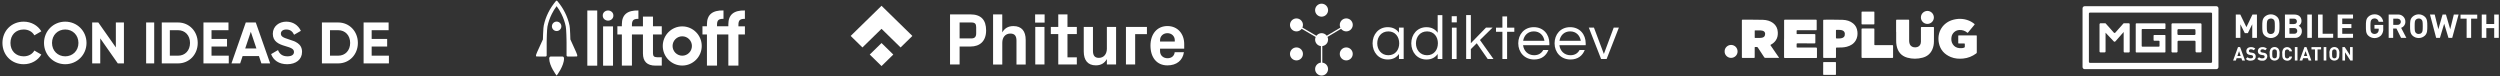 <svg width="2001" height="61" viewBox="0 0 2001 61" fill="none" xmlns="http://www.w3.org/2000/svg">
<rect x="0" y="0" width="2001" height="61" fill="#333333" stroke="none"/>
<path d="M776.797 37.24C784.342 37.24 789.287 32.876 789.287 24.38C789.287 15.884 785.216 11.52 776.738 11.52H760.406V51.613H768.068V37.221H776.797V37.24ZM768.068 30.742V17.998H777.553C780.386 17.998 781.335 19.123 781.335 21.78V26.727C781.335 29.384 780.211 30.742 777.553 30.742H768.068ZM802.226 11.539H794.856V51.633H802.226V34.233C802.226 29.869 804.65 26.863 808.704 26.863C812.235 26.863 813.592 28.919 813.592 32.468V51.633H820.964V31.945C820.964 25.039 817.84 20.869 811.111 20.869C806.862 20.869 804.03 22.75 802.207 25.932V11.539H802.226ZM835.997 51.613V21.548H828.624V51.613H835.997ZM836.112 11.539H828.509V18.076H836.112V11.539ZM854.405 27.27H861.892V21.548H854.405V11.52H847.032V21.548H841.078V27.27H847.032V51.613H861.892V45.891H854.405V27.27ZM885.943 51.613H893.313V21.548H885.943V38.947C885.943 43.311 883.46 46.318 879.522 46.318C876.051 46.318 874.81 44.203 874.81 40.712V21.548H867.44V41.236C867.44 48.199 870.679 52.311 877.099 52.311C881.345 52.311 884.12 50.488 885.943 47.249V51.613ZM901.208 51.613H908.58V27.328H918.006V21.548H901.208V51.613ZM928.5 32.158C928.5 28.919 931.04 26.552 934.397 26.552C937.753 26.552 940.294 28.919 940.294 32.158V33.225H928.5V32.158ZM920.838 36.522C920.838 45.949 925.842 52.331 934.397 52.331C941.652 52.331 946.657 48.432 947.606 41.779H940.236C939.887 44.843 937.636 46.609 934.454 46.609C931.275 46.609 928.5 44.553 928.5 40.945V38.947H947.838V35.242C947.838 26.979 942.523 20.849 934.397 20.849C926.27 20.849 920.838 27.095 920.838 36.522Z" fill="white"/>
<path d="M705.57 34.447L696.145 43.661L705.57 52.874L714.997 43.661L705.57 34.447Z" fill="white"/>
<path d="M680.877 28.764L690.305 37.978L705.569 23.061L720.836 37.978L730.264 28.764L705.569 4.634L680.877 28.764Z" fill="white"/>
<path d="M1428 31.034C1428 26.145 1428 21.257 1428 16.369C1428 15.923 1428.09 15.768 1428.56 15.768C1436.88 15.768 1445.2 15.768 1453.52 15.768C1453.99 15.768 1454.1 15.884 1454.08 16.35C1454.07 18.794 1454.07 21.219 1454.08 23.663C1454.08 24.07 1453.99 24.186 1453.58 24.186C1448.59 24.186 1443.61 24.186 1438.62 24.167C1438.14 24.167 1437.99 24.264 1438.02 24.768C1438.08 25.428 1438.06 26.107 1438.02 26.766C1438 27.173 1438.1 27.29 1438.53 27.29C1440.58 27.271 1442.62 27.29 1444.68 27.29C1447.26 27.29 1449.84 27.29 1452.44 27.29C1452.92 27.29 1453 27.426 1453 27.872C1452.98 29.966 1452.98 32.042 1453 34.137C1453 34.583 1452.92 34.719 1452.44 34.719C1447.84 34.7 1443.24 34.719 1438.64 34.7C1438.12 34.7 1438 34.855 1438.02 35.34C1438.06 36.057 1438.06 36.775 1438.02 37.493C1438 37.939 1438.16 38.036 1438.57 38.036C1443.57 38.036 1448.58 38.036 1453.58 38.036C1454.07 38.036 1454.3 38.288 1454.3 38.773C1454.3 41.159 1454.3 43.545 1454.3 45.911C1454.3 46.338 1454.2 46.415 1453.77 46.415C1445.37 46.415 1436.98 46.415 1428.58 46.415C1428.03 46.415 1427.96 46.241 1427.96 45.756C1427.96 40.868 1427.96 35.98 1427.96 31.092L1428 31.034Z" fill="white"/>
<path d="M1574.77 28.317C1577.08 28.317 1579.39 28.317 1581.69 28.317C1582.1 28.317 1582.22 28.414 1582.22 28.841C1582.22 33.206 1582.22 37.589 1582.22 41.954C1582.22 42.341 1582.08 42.555 1581.79 42.768C1578.67 45.076 1575.22 46.473 1571.34 46.861C1567.92 47.191 1564.59 46.958 1561.41 45.639C1556.32 43.525 1552.97 39.878 1551.88 34.428C1550.14 25.738 1555.02 17.785 1563.89 15.671C1568.6 14.546 1573.22 15.011 1577.58 17.281C1578.59 17.804 1579.46 18.483 1580.34 19.22C1580.57 19.414 1580.59 19.55 1580.38 19.783C1578.63 21.878 1576.88 23.973 1575.16 26.087C1574.92 26.378 1574.79 26.3 1574.56 26.106C1572.75 24.574 1570.66 23.934 1568.33 24.011C1565.11 24.147 1562.47 26.494 1561.97 29.675C1561.66 31.712 1561.87 33.652 1563 35.417C1564.24 37.356 1566.08 38.326 1568.33 38.52C1569.59 38.617 1570.87 38.617 1572.09 38.132C1572.46 37.977 1572.66 37.822 1572.64 37.376C1572.6 36.678 1572.6 35.979 1572.64 35.281C1572.64 34.913 1572.54 34.815 1572.17 34.815C1570.74 34.815 1569.3 34.815 1567.85 34.815C1567.44 34.815 1567.36 34.699 1567.38 34.331C1567.4 32.488 1567.4 30.645 1567.38 28.802C1567.38 28.414 1567.48 28.317 1567.86 28.317C1570.17 28.337 1572.48 28.317 1574.79 28.317H1574.77Z" fill="white"/>
<path d="M1517.64 25.544C1517.64 22.479 1517.64 19.414 1517.64 16.349C1517.64 15.845 1517.78 15.748 1518.26 15.748C1521.37 15.767 1524.47 15.767 1527.56 15.748C1527.96 15.748 1528.08 15.845 1528.08 16.272C1528.08 21.645 1528.08 27.018 1528.08 32.391C1528.08 33.108 1528.14 33.826 1528.31 34.524C1528.74 36.289 1529.84 37.376 1531.61 37.783C1532.62 38.016 1533.63 37.958 1534.62 37.647C1536.42 37.065 1537.49 35.552 1537.51 33.399C1537.55 29.675 1537.53 25.951 1537.51 22.207C1537.51 21.703 1537.64 21.606 1538.13 21.606C1541.21 21.625 1544.3 21.606 1547.38 21.606C1547.77 21.606 1547.94 21.645 1547.94 22.13C1547.92 25.815 1547.94 29.52 1547.92 33.205C1547.9 35.494 1547.52 37.705 1546.54 39.8C1545.01 43.136 1542.39 45.193 1538.9 46.143C1534.79 47.249 1530.66 47.287 1526.57 46.143C1521.7 44.746 1518.98 41.391 1518.03 36.483C1517.76 35.087 1517.68 33.671 1517.7 32.235C1517.7 30.005 1517.7 27.774 1517.7 25.544H1517.64Z" fill="white"/>
<path d="M1502.59 46.356C1498.6 46.356 1494.58 46.356 1490.59 46.356C1490.08 46.356 1489.98 46.201 1489.98 45.736C1489.98 38.307 1489.98 30.858 1489.98 23.429C1489.98 22.964 1490.06 22.809 1490.59 22.809C1493.61 22.828 1496.64 22.828 1499.66 22.809C1500.19 22.809 1500.27 22.964 1500.25 23.429C1500.25 27.464 1500.25 31.518 1500.23 35.553C1500.23 35.999 1500.3 36.134 1500.79 36.134C1505.41 36.115 1510.02 36.134 1514.64 36.115C1515.09 36.115 1515.22 36.212 1515.22 36.678C1515.2 39.723 1515.2 42.768 1515.22 45.813C1515.22 46.24 1515.1 46.356 1514.68 46.356C1510.66 46.356 1506.63 46.356 1502.61 46.356H1502.59Z" fill="white"/>
<path d="M1495.14 9.289C1496.7 9.289 1498.25 9.289 1499.8 9.289C1500.13 9.289 1500.25 9.366 1500.25 9.715C1500.25 12.838 1500.25 15.942 1500.25 19.065C1500.25 19.433 1500.11 19.511 1499.76 19.511C1496.66 19.511 1493.55 19.511 1490.47 19.511C1490.06 19.511 1489.98 19.375 1489.98 19.006C1489.98 15.922 1489.98 12.838 1489.98 9.773C1489.98 9.366 1490.14 9.289 1490.51 9.289C1492.06 9.289 1493.61 9.289 1495.16 9.289H1495.14Z" fill="white"/>
<path d="M1459.28 54.775C1459.28 53.223 1459.28 51.671 1459.28 50.12C1459.28 49.77 1459.38 49.693 1459.71 49.693C1462.83 49.693 1465.95 49.693 1469.06 49.693C1469.45 49.693 1469.5 49.828 1469.5 50.158C1469.5 53.262 1469.5 56.365 1469.5 59.469C1469.5 59.837 1469.39 59.915 1469.04 59.915C1465.93 59.915 1462.83 59.915 1459.73 59.915C1459.32 59.915 1459.24 59.779 1459.26 59.411C1459.28 57.859 1459.26 56.307 1459.26 54.755L1459.28 54.775Z" fill="white"/>
<path d="M1547.88 13.924C1547.88 16.814 1545.57 19.122 1542.68 19.142C1539.83 19.142 1537.47 16.795 1537.49 13.924C1537.49 10.801 1540.18 8.629 1542.94 8.745C1545.59 8.862 1547.88 11.15 1547.86 13.924H1547.88Z" fill="white"/>
<path d="M1380.41 41.12C1380.28 38.365 1382.76 35.902 1385.61 35.96C1388.5 36.018 1390.77 38.288 1390.75 41.217C1390.75 44.068 1388.42 46.318 1385.53 46.337C1382.8 46.357 1380.24 43.99 1380.41 41.1V41.12Z" fill="white"/>
<path d="M1423.7 45.833C1421.55 42.691 1419.4 39.529 1417.22 36.406C1416.99 36.076 1416.99 35.94 1417.38 35.746C1419.01 34.912 1420.39 33.748 1421.41 32.216C1422.75 30.238 1423.06 28.026 1422.95 25.718C1422.79 22.77 1421.63 20.345 1419.28 18.522C1416.87 16.679 1414.06 15.981 1411.11 15.864C1405.64 15.671 1400.16 15.826 1394.67 15.768C1394.3 15.768 1394.2 15.864 1394.2 16.233C1394.2 17.746 1394.2 19.259 1394.2 20.772C1394.2 29.113 1394.2 37.453 1394.2 45.794C1394.2 46.201 1394.26 46.357 1394.72 46.357C1397.79 46.337 1400.85 46.337 1403.92 46.357C1404.36 46.357 1404.46 46.221 1404.46 45.794C1404.46 43.214 1404.46 40.635 1404.46 38.035C1404.46 37.706 1404.52 37.57 1404.89 37.608C1405.29 37.647 1405.7 37.647 1406.11 37.608C1406.5 37.57 1406.73 37.706 1406.96 38.054C1408.67 40.654 1410.4 43.253 1412.08 45.852C1412.34 46.221 1412.59 46.337 1413.02 46.337C1416.51 46.337 1420 46.337 1423.47 46.337C1423.63 46.337 1423.8 46.376 1423.96 46.279C1423.96 46.066 1423.8 45.949 1423.7 45.813V45.833ZM1412.65 28.24C1412.32 29.501 1411.25 30.024 1410.09 30.218C1408.3 30.49 1406.52 30.296 1404.73 30.335C1404.44 30.335 1404.48 30.141 1404.48 29.966V27.367C1404.48 26.475 1404.48 25.602 1404.48 24.709C1404.48 24.554 1404.42 24.36 1404.69 24.36C1406.61 24.419 1408.55 24.147 1410.43 24.515C1412.55 24.942 1413.13 26.475 1412.67 28.24H1412.65Z" fill="white"/>
<path d="M1486.65 25.235C1486.38 22.655 1485.31 20.463 1483.29 18.795C1480.85 16.758 1477.92 16.002 1474.84 15.866C1469.85 15.653 1464.87 15.827 1459.9 15.769C1459.36 15.769 1459.28 15.944 1459.28 16.409C1459.28 21.297 1459.28 26.185 1459.28 31.073C1459.28 35.961 1459.28 40.888 1459.28 45.795C1459.28 46.203 1459.34 46.358 1459.8 46.358C1462.87 46.339 1465.93 46.339 1469 46.358C1469.46 46.358 1469.54 46.203 1469.52 45.795C1469.52 43.604 1469.52 41.412 1469.52 39.201C1469.52 38.056 1469.52 38.056 1470.69 38.056C1473.19 38.056 1475.71 38.056 1478.15 37.416C1481.2 36.601 1483.76 35.108 1485.39 32.276C1486.65 30.084 1486.94 27.698 1486.67 25.215L1486.65 25.235ZM1476.52 28.338C1476.31 29.347 1475.57 29.968 1474.64 30.355C1473.92 30.646 1473.15 30.763 1472.37 30.763C1471.6 30.763 1470.82 30.744 1470.04 30.763C1469.58 30.782 1469.5 30.608 1469.5 30.2C1469.52 29.25 1469.5 28.28 1469.5 27.33C1469.5 26.379 1469.5 25.37 1469.5 24.401C1469.5 24.071 1469.56 23.896 1469.95 23.916C1471.29 23.974 1472.64 23.819 1473.96 24.11C1476.25 24.633 1476.93 26.321 1476.5 28.319L1476.52 28.338Z" fill="white"/>
<path d="M449.316 21.063C449.316 18.968 447.608 17.281 445.534 17.281C443.458 17.281 441.75 18.988 441.75 21.063C441.75 23.139 443.458 24.846 445.534 24.846C447.608 24.846 449.316 23.139 449.316 21.063Z" fill="white"/>
<path d="M450.291 45.251H440.749C440.4 45.251 440.108 45.445 439.914 45.717C439.72 45.988 439.603 46.357 439.584 46.764C439.584 49.829 441.019 53.165 442.455 55.764C443.89 58.364 445.306 60.226 445.306 60.226V60.264L445.519 60.497L445.734 60.226C445.734 60.226 447.17 58.364 448.586 55.764C450 53.165 451.456 49.829 451.456 46.783C451.456 46.357 451.339 46.008 451.126 45.717C450.932 45.445 450.622 45.251 450.291 45.251Z" fill="white"/>
<path d="M453.78 44.979C453.955 45.154 454.187 45.251 454.438 45.251H455.022L461.538 45.212C461.596 45.212 461.675 45.212 461.77 45.154C461.849 45.115 461.907 45.057 461.945 44.999C462.043 44.844 462.043 44.708 462.062 44.572C462.062 44.417 462.043 44.242 461.983 44.01C461.926 43.816 461.868 43.583 461.77 43.311C461.557 42.691 461.306 42.089 461.072 41.566L456.534 31.576C456.436 28.492 456.321 25.059 456.127 22.634C456.048 21.606 455.953 20.908 455.854 20.442C454.381 13.382 450.986 6.593 446.058 0.793C445.944 0.638 445.75 0.541 445.556 0.541H445.496C445.303 0.541 445.109 0.638 444.992 0.793C440.066 6.593 436.691 13.382 435.217 20.442C435.119 20.908 435.042 21.606 434.944 22.634C434.751 25.039 434.636 28.492 434.538 31.537V31.596L434.461 31.731L429.981 41.566C429.746 42.089 429.495 42.691 429.282 43.311C429.184 43.583 429.127 43.816 429.067 44.01C429.009 44.242 428.99 44.417 428.99 44.572C428.99 44.708 428.99 44.844 429.107 44.999C429.146 45.057 429.222 45.135 429.282 45.154C429.378 45.212 429.457 45.212 429.495 45.212L436.03 45.251H436.614C436.865 45.251 437.097 45.154 437.272 44.979C437.447 44.805 437.564 44.553 437.564 44.3V34.059C437.564 33.574 437.564 32.701 437.602 31.654V31.498C437.621 30.238 437.66 29.055 437.7 27.988C437.758 26.416 437.815 25.059 437.894 23.972C437.97 22.712 438.088 21.742 438.183 21.238C438.863 17.824 440.047 14.41 441.695 11.112C442.781 8.959 444.061 6.864 445.303 5.235L445.515 4.964L445.731 5.235C446.991 6.864 448.271 8.959 449.338 11.112C450.986 14.41 452.17 17.824 452.847 21.238C452.946 21.742 453.063 22.712 453.139 23.972C453.216 25.059 453.276 26.416 453.333 27.988C453.371 29.055 453.412 30.238 453.431 31.498V31.654C453.45 32.701 453.469 33.555 453.469 34.059V44.3C453.469 44.553 453.565 44.805 453.761 44.979H453.78Z" fill="white"/>
<path d="M546.074 21.121C537.478 21.121 530.477 28.162 530.477 36.794C530.477 45.425 537.478 52.467 546.074 52.467C554.666 52.467 561.668 45.425 561.668 36.794C561.668 28.162 554.666 21.121 546.074 21.121ZM551.542 42.303C550.088 43.777 548.128 44.572 546.074 44.572C544.016 44.572 542.057 43.757 540.603 42.303C539.148 40.828 538.332 38.889 538.332 36.813C538.332 34.738 539.148 32.779 540.603 31.324C542.057 29.869 544.016 29.055 546.074 29.055C548.128 29.055 550.088 29.869 551.542 31.324C552.997 32.798 553.812 34.738 553.812 36.813C553.812 38.889 552.997 40.848 551.542 42.303Z" fill="white"/>
<path d="M478.024 8.397H470.092V52.564H478.024V8.397Z" fill="white"/>
<path d="M490.652 21.121H482.717V52.564H490.652V21.121Z" fill="white"/>
<path d="M522.623 13.285H514.612V21.063H505.804V19.764C505.804 17.979 506.174 16.757 506.949 16.059C507.705 15.38 509.064 15.05 510.983 15.089V8.378C506.562 8.261 503.244 9.115 501.034 10.938C498.842 12.761 497.735 15.593 497.735 19.453V21.044H494.146V27.581H497.735V52.525H505.804V27.581H514.612V42.749C514.612 49.266 517.968 52.525 524.678 52.525H529.682V45.814H525.996C524.776 45.814 523.922 45.581 523.417 45.096C522.912 44.63 522.642 43.855 522.642 42.788V27.561H529.682V21.024H522.642V13.246L522.623 13.285Z" fill="white"/>
<path d="M489.741 9.561C488.014 8.01 485.378 8.01 483.651 9.561C482.854 10.318 482.409 11.365 482.448 12.451C482.428 13.538 482.854 14.604 483.651 15.342C485.378 16.893 488.014 16.893 489.741 15.342C490.536 14.585 490.983 13.538 490.945 12.451C490.964 11.365 490.536 10.298 489.741 9.561Z" fill="white"/>
<path d="M596.231 21.063H591.033V19.763C591.033 17.979 591.402 16.756 592.177 16.058C592.935 15.379 594.291 15.05 596.212 15.088V8.377C591.789 8.261 588.474 9.114 586.261 10.937C584.07 12.761 582.964 15.593 582.964 19.453V21.043H573.905V19.744C573.905 17.959 574.274 16.737 575.051 16.039C575.807 15.36 577.163 15.03 579.084 15.069V8.358C574.661 8.241 571.346 9.095 569.135 10.918C566.942 12.741 565.836 15.573 565.836 19.433V21.024H562.248V27.561H565.836V52.505H573.905V27.561H582.964V52.505H591.033V27.561H596.231V21.024V21.063Z" fill="white"/>
<path d="M1119.73 26.184V22.111H1123.5V47.211H1119.73V43.196C1117.87 45.911 1114.92 47.618 1110.75 47.618C1103.42 47.618 1098.61 41.838 1098.61 34.68C1098.61 27.523 1103.42 21.743 1110.75 21.743C1114.94 21.743 1117.89 23.488 1119.75 26.204L1119.73 26.184ZM1119.93 34.68C1119.93 29.502 1116.82 25.137 1111.24 25.137C1105.65 25.137 1102.35 29.502 1102.35 34.68C1102.35 39.859 1105.67 44.204 1111.24 44.204C1116.8 44.204 1119.93 39.859 1119.93 34.68Z" fill="white"/>
<path d="M1150.71 26.184V12.102H1154.47V47.249H1150.71V43.214C1148.85 45.93 1145.9 47.637 1141.73 47.637C1134.4 47.637 1129.59 41.856 1129.59 34.699C1129.59 27.542 1134.4 21.761 1141.73 21.761C1145.9 21.761 1148.87 23.507 1150.71 26.223V26.184ZM1150.9 34.68C1150.9 29.501 1147.8 25.136 1142.21 25.136C1136.63 25.136 1133.33 29.501 1133.33 34.68C1133.33 39.858 1136.65 44.203 1142.21 44.203C1147.78 44.203 1150.88 39.858 1150.88 34.68H1150.9Z" fill="white"/>
<path d="M1166.02 12.975V17.902H1161.94V12.975H1166.02ZM1162.1 22.131H1165.86V47.23H1162.1V22.131Z" fill="white"/>
<path d="M1184.54 32.003L1195.38 47.23H1190.77L1181.98 34.622L1177.27 39.296V47.23H1173.51V12.063H1177.27V34.563L1189.37 22.111H1194.65L1184.56 32.003H1184.54Z" fill="white"/>
<path d="M1202.52 47.229V25.447H1197.4V22.13H1202.52V13.149H1206.28V22.13H1212.06V25.447H1206.28V47.229H1202.52Z" fill="white"/>
<path d="M1235.25 39.995H1239.36C1237.59 44.515 1233.89 47.618 1227.92 47.618C1220.23 47.618 1215.21 41.838 1215.21 34.68C1215.21 27.523 1219.98 21.743 1227.66 21.743C1235.35 21.743 1240.12 27.523 1240.12 34.68V36.174H1219.07C1219.61 40.635 1222.87 44.204 1227.95 44.204C1231.47 44.204 1233.89 42.517 1235.23 39.995H1235.25ZM1219.13 32.663H1236.18C1235.48 28.396 1232.48 25.118 1227.66 25.118C1222.85 25.118 1219.83 28.396 1219.13 32.663Z" fill="white"/>
<path d="M1264.32 39.995H1268.43C1266.67 44.515 1262.96 47.618 1256.99 47.618C1249.3 47.618 1244.28 41.838 1244.28 34.68C1244.28 27.523 1249.05 21.743 1256.73 21.743C1264.42 21.743 1269.19 27.523 1269.19 34.68V36.174H1248.14C1248.69 40.635 1251.94 44.204 1257.03 44.204C1260.56 44.204 1262.94 42.517 1264.3 39.995H1264.32ZM1248.2 32.663H1265.27C1264.57 28.396 1261.56 25.118 1256.75 25.118C1251.94 25.118 1248.9 28.396 1248.2 32.663Z" fill="white"/>
<path d="M1295.74 22.11L1285.95 47.21H1281.52L1271.69 22.11H1275.8L1283.74 43.195L1291.61 22.11H1295.72H1295.74Z" fill="white"/>
<path d="M1057.8 13.344C1060.67 13.344 1063 11.016 1063 8.146C1063 5.275 1060.67 2.947 1057.8 2.947C1054.93 2.947 1052.6 5.275 1052.6 8.146C1052.6 11.016 1054.93 13.344 1057.8 13.344Z" fill="white"/>
<path d="M1077.55 48.354C1080.42 48.354 1082.74 46.027 1082.74 43.156C1082.74 40.285 1080.42 37.958 1077.55 37.958C1074.68 37.958 1072.35 40.285 1072.35 43.156C1072.35 46.027 1074.68 48.354 1077.55 48.354Z" fill="white"/>
<path d="M1082.75 19.937C1082.75 21.024 1082.4 22.09 1081.76 22.963C1081.12 23.856 1080.23 24.515 1079.2 24.845C1078.17 25.194 1077.04 25.213 1076.02 24.884C1074.97 24.554 1074.06 23.933 1073.4 23.06L1062.52 29.539C1062.87 30.295 1063.02 31.11 1062.98 31.925C1062.94 32.739 1062.71 33.554 1062.32 34.272C1061.92 34.989 1061.35 35.591 1060.66 36.056C1059.96 36.522 1059.18 36.793 1058.37 36.89V50.119C1059.68 50.274 1060.91 50.914 1061.76 51.923C1062.61 52.932 1063.06 54.251 1062.98 55.57C1062.9 56.889 1062.32 58.149 1061.37 59.061C1060.42 59.973 1059.12 60.477 1057.8 60.477C1056.48 60.477 1055.2 59.973 1054.23 59.061C1053.26 58.149 1052.68 56.908 1052.62 55.57C1052.55 54.251 1052.99 52.932 1053.85 51.923C1054.7 50.914 1055.92 50.255 1057.24 50.119V36.89C1055.96 36.755 1054.8 36.153 1053.94 35.183C1053.09 34.214 1052.62 32.992 1052.62 31.711C1052.62 30.974 1052.78 30.257 1053.07 29.597L1041.88 23.041C1041.14 24.03 1040.08 24.729 1038.87 25C1037.67 25.271 1036.41 25.116 1035.3 24.554C1034.22 23.991 1033.34 23.041 1032.88 21.896C1032.41 20.752 1032.38 19.472 1032.76 18.308C1033.15 17.144 1033.94 16.136 1034.99 15.495C1036.06 14.855 1037.3 14.603 1038.52 14.817C1039.75 15.011 1040.85 15.631 1041.64 16.582C1042.44 17.532 1042.89 18.715 1042.89 19.957C1042.89 20.694 1042.73 21.412 1042.44 22.071L1053.63 28.627C1054.12 27.987 1054.74 27.463 1055.46 27.095C1056.17 26.726 1056.97 26.532 1057.78 26.532C1058.6 26.532 1059.39 26.707 1060.11 27.076C1060.83 27.425 1061.47 27.948 1061.95 28.588L1072.84 22.11C1072.51 21.412 1072.33 20.636 1072.35 19.86C1072.35 19.084 1072.54 18.308 1072.89 17.61C1073.24 16.912 1073.75 16.291 1074.35 15.825C1074.97 15.34 1075.69 15.011 1076.44 14.836C1077.2 14.661 1078 14.681 1078.75 14.855C1079.51 15.03 1080.23 15.379 1080.83 15.864C1081.43 16.349 1081.91 16.97 1082.26 17.687C1082.59 18.386 1082.77 19.161 1082.77 19.937H1082.75Z" fill="white"/>
<path d="M1037.69 48.354C1040.56 48.354 1042.88 46.027 1042.88 43.156C1042.88 40.285 1040.56 37.958 1037.69 37.958C1034.82 37.958 1032.49 40.285 1032.49 43.156C1032.49 46.027 1034.82 48.354 1037.69 48.354Z" fill="white"/>
<path d="M1704.61 19.376V41.236C1704.61 41.333 1704.61 41.45 1704.55 41.527C1704.51 41.624 1704.46 41.702 1704.38 41.779C1704.3 41.857 1704.22 41.915 1704.13 41.954C1704.03 41.993 1703.93 42.012 1703.83 42.012H1700.56C1700.46 42.012 1700.34 42.012 1700.27 41.954C1700.17 41.915 1700.09 41.857 1700.01 41.779C1699.94 41.702 1699.88 41.624 1699.84 41.527C1699.8 41.43 1699.78 41.333 1699.78 41.236V25.602L1693.09 33.187C1692.95 33.342 1692.76 33.419 1692.55 33.439C1692.33 33.439 1692.14 33.381 1691.98 33.245L1691.92 33.187L1685.29 26.184V41.178C1685.29 41.275 1685.29 41.392 1685.23 41.469C1685.2 41.566 1685.14 41.644 1685.06 41.721C1684.98 41.799 1684.9 41.857 1684.81 41.896C1684.71 41.935 1684.61 41.954 1684.52 41.954H1681.24C1681.14 41.954 1681.03 41.954 1680.95 41.896C1680.85 41.857 1680.77 41.799 1680.7 41.721C1680.62 41.644 1680.56 41.566 1680.52 41.469C1680.48 41.372 1680.46 41.275 1680.46 41.178V19.376C1680.46 19.182 1680.56 18.988 1680.7 18.833C1680.83 18.697 1681.02 18.6 1681.24 18.6H1684.9C1685.02 18.6 1685.14 18.6 1685.23 18.658C1685.33 18.697 1685.43 18.775 1685.48 18.872L1691.92 26.126C1692.06 26.281 1692.25 26.359 1692.47 26.378C1692.68 26.398 1692.88 26.32 1693.03 26.184L1693.09 26.126L1699.53 18.852C1699.53 18.852 1699.68 18.697 1699.78 18.658C1699.88 18.619 1700 18.6 1700.11 18.6H1703.78C1703.87 18.6 1703.99 18.6 1704.09 18.639C1704.18 18.678 1704.28 18.736 1704.36 18.794C1704.44 18.872 1704.5 18.949 1704.53 19.046C1704.57 19.143 1704.61 19.24 1704.61 19.357V19.376Z" fill="white"/>
<path d="M1733.24 19.182V22.654C1733.24 22.654 1733.24 22.809 1733.21 22.868C1733.18 22.945 1733.13 23.003 1733.07 23.062C1733.01 23.12 1732.95 23.159 1732.87 23.178C1732.8 23.197 1732.72 23.217 1732.66 23.217H1714.8C1714.8 23.217 1714.64 23.217 1714.58 23.255C1714.51 23.275 1714.45 23.333 1714.39 23.372C1714.33 23.43 1714.29 23.488 1714.25 23.566C1714.23 23.643 1714.21 23.721 1714.21 23.779V36.775C1714.21 36.775 1714.21 36.93 1714.25 36.988C1714.27 37.066 1714.33 37.124 1714.39 37.182C1714.45 37.241 1714.51 37.28 1714.58 37.299C1714.66 37.318 1714.74 37.338 1714.8 37.338H1727.91C1727.91 37.338 1728.06 37.338 1728.12 37.299C1728.2 37.28 1728.26 37.221 1728.32 37.182C1728.37 37.124 1728.41 37.066 1728.45 36.988C1728.47 36.911 1728.49 36.833 1728.49 36.775V33.167C1728.49 33.167 1728.49 33.012 1728.45 32.954C1728.41 32.876 1728.37 32.818 1728.32 32.76C1728.26 32.702 1728.2 32.663 1728.12 32.644C1728.05 32.624 1727.97 32.605 1727.91 32.605H1724.3C1724.3 32.605 1724.15 32.605 1724.09 32.566C1724.01 32.547 1723.95 32.489 1723.89 32.45C1723.83 32.391 1723.8 32.333 1723.76 32.256C1723.74 32.178 1723.72 32.1 1723.72 32.042V28.57C1723.72 28.57 1723.72 28.415 1723.76 28.357C1723.8 28.279 1723.83 28.221 1723.89 28.163C1723.95 28.105 1724.01 28.066 1724.09 28.047C1724.16 28.027 1724.24 28.008 1724.3 28.008H1732.66C1732.66 28.008 1732.82 28.008 1732.87 28.047C1732.95 28.066 1733.01 28.124 1733.07 28.163C1733.13 28.221 1733.16 28.279 1733.18 28.357C1733.22 28.434 1733.22 28.512 1733.22 28.57V41.431C1733.22 41.431 1733.22 41.586 1733.18 41.644C1733.16 41.721 1733.11 41.779 1733.07 41.838C1733.01 41.896 1732.95 41.935 1732.87 41.954C1732.8 41.974 1732.72 41.993 1732.66 41.993H1710.02C1710.02 41.993 1709.87 41.993 1709.81 41.954C1709.73 41.935 1709.68 41.877 1709.62 41.838C1709.56 41.779 1709.52 41.721 1709.48 41.644C1709.46 41.566 1709.44 41.489 1709.44 41.431V19.24C1709.44 19.24 1709.44 19.085 1709.48 19.027C1709.52 18.95 1709.56 18.891 1709.62 18.833C1709.68 18.775 1709.73 18.736 1709.81 18.717C1709.89 18.697 1709.97 18.678 1710.02 18.678H1732.66C1732.8 18.678 1732.95 18.717 1733.05 18.814C1733.16 18.91 1733.22 19.046 1733.24 19.182Z" fill="white"/>
<path d="M1761.35 18.658H1738.85C1738.75 18.658 1738.63 18.658 1738.56 18.716C1738.46 18.755 1738.38 18.813 1738.3 18.89C1738.23 18.968 1738.17 19.046 1738.13 19.143C1738.09 19.24 1738.07 19.337 1738.07 19.434V41.236C1738.07 41.333 1738.07 41.449 1738.13 41.527C1738.17 41.624 1738.23 41.701 1738.3 41.779C1738.38 41.857 1738.46 41.915 1738.56 41.953C1738.65 41.992 1738.75 42.012 1738.85 42.012H1742.13C1742.22 42.012 1742.34 42.012 1742.41 41.953C1742.51 41.915 1742.59 41.857 1742.67 41.779C1742.74 41.701 1742.8 41.624 1742.84 41.527C1742.88 41.43 1742.9 41.333 1742.9 41.236V33.38C1742.9 33.283 1742.9 33.167 1742.96 33.089C1743 32.992 1743.06 32.915 1743.13 32.837C1743.21 32.759 1743.29 32.701 1743.39 32.663C1743.48 32.623 1743.58 32.604 1743.68 32.604H1756.54C1756.63 32.604 1756.75 32.604 1756.83 32.663C1756.92 32.701 1757 32.759 1757.08 32.837C1757.16 32.915 1757.21 32.992 1757.25 33.089C1757.29 33.186 1757.31 33.283 1757.31 33.38V41.158C1757.31 41.352 1757.41 41.546 1757.55 41.701C1757.68 41.837 1757.88 41.934 1758.09 41.934H1761.31C1761.5 41.934 1761.7 41.837 1761.85 41.701C1761.99 41.566 1762.08 41.372 1762.08 41.158V19.356C1762.08 19.182 1761.99 19.007 1761.87 18.871C1761.73 18.735 1761.58 18.658 1761.38 18.658H1761.35ZM1757.29 27.212C1757.29 27.406 1757.2 27.6 1757.06 27.755C1756.92 27.891 1756.73 27.988 1756.52 27.988H1743.6C1743.4 27.988 1743.21 27.891 1743.06 27.755C1742.92 27.619 1742.82 27.425 1742.82 27.212V24.07C1742.82 23.875 1742.92 23.681 1743.06 23.526C1743.19 23.391 1743.39 23.294 1743.6 23.294H1756.46C1756.55 23.294 1756.67 23.294 1756.75 23.352C1756.85 23.391 1756.92 23.449 1757 23.526C1757.08 23.604 1757.14 23.681 1757.18 23.779C1757.21 23.875 1757.23 23.973 1757.23 24.07L1757.29 27.212Z" fill="white"/>
<path d="M1668.59 4.963C1668.36 4.963 1668.15 5.002 1667.93 5.099C1667.72 5.177 1667.52 5.313 1667.37 5.468C1667.21 5.623 1667.08 5.817 1667 6.03C1666.9 6.244 1666.87 6.476 1666.87 6.69V53.63C1666.87 53.863 1666.9 54.077 1667 54.29C1667.08 54.503 1667.21 54.697 1667.37 54.852C1667.52 55.008 1667.72 55.143 1667.93 55.221C1668.15 55.298 1668.38 55.357 1668.59 55.357H1773.94C1774.17 55.357 1774.38 55.318 1774.59 55.221C1774.81 55.124 1775 55.008 1775.16 54.852C1775.31 54.697 1775.45 54.503 1775.53 54.29C1775.6 54.077 1775.66 53.863 1775.66 53.63V6.69C1775.66 6.457 1775.62 6.244 1775.53 6.03C1775.43 5.817 1775.31 5.623 1775.16 5.468C1775 5.313 1774.81 5.177 1774.59 5.099C1774.38 5.002 1774.17 4.963 1773.94 4.963H1668.59ZM1769.69 50.314H1672.78C1672.57 50.314 1672.35 50.216 1672.2 50.061C1672.04 49.906 1671.95 49.693 1671.95 49.479V10.899C1671.95 10.685 1672.04 10.472 1672.2 10.317C1672.35 10.162 1672.57 10.065 1672.78 10.065H1769.71C1769.92 10.065 1770.13 10.162 1770.29 10.317C1770.44 10.472 1770.54 10.685 1770.54 10.899V49.421C1770.54 49.538 1770.54 49.654 1770.48 49.751C1770.44 49.867 1770.39 49.964 1770.31 50.042C1770.23 50.12 1770.13 50.197 1770.04 50.236C1769.94 50.275 1769.82 50.314 1769.71 50.314H1769.69Z" fill="white"/>
<path d="M1802.7 30.296V19.434L1799.17 26.514H1796.73L1793.2 19.434V30.296H1789.53V11.636H1793.14L1798.03 21.723L1802.86 11.636H1806.46V30.296H1802.74H1802.7Z" fill="white"/>
<path d="M1822.62 28.434C1821.27 29.733 1819.46 30.451 1817.58 30.451C1815.7 30.451 1813.9 29.733 1812.54 28.434C1810.68 26.572 1810.73 24.244 1810.73 20.966C1810.73 17.688 1810.68 15.418 1812.54 13.498C1813.9 12.199 1815.7 11.481 1817.58 11.481C1819.46 11.481 1821.27 12.199 1822.62 13.498C1824.49 15.36 1824.49 17.688 1824.49 20.966C1824.49 24.244 1824.49 26.552 1822.62 28.434ZM1819.93 15.787C1819.64 15.457 1819.29 15.205 1818.88 15.05C1818.47 14.875 1818.05 14.798 1817.62 14.837C1817.17 14.837 1816.75 14.914 1816.34 15.089C1815.93 15.263 1815.56 15.496 1815.25 15.806C1814.56 16.582 1814.36 17.475 1814.36 21.024C1814.36 24.574 1814.56 25.466 1815.19 26.242C1815.49 26.572 1815.85 26.824 1816.28 26.998C1816.69 27.173 1817.13 27.231 1817.58 27.212C1818.01 27.212 1818.44 27.134 1818.84 26.979C1819.25 26.805 1819.6 26.572 1819.89 26.242C1820.61 25.466 1820.78 24.574 1820.78 21.024C1820.78 17.475 1820.65 16.582 1819.95 15.806L1819.93 15.787Z" fill="white"/>
<path d="M1836.64 30.296H1828.87V11.636H1836.39C1840.06 11.636 1842.12 13.692 1842.12 16.854C1842.12 17.649 1841.9 18.425 1841.49 19.104C1841.09 19.783 1840.51 20.346 1839.81 20.714C1840.62 21.063 1841.3 21.645 1841.77 22.382C1842.23 23.139 1842.44 24.012 1842.39 24.884C1842.42 25.641 1842.31 26.378 1842.02 27.076C1841.74 27.774 1841.32 28.395 1840.78 28.919C1840.23 29.443 1839.57 29.831 1838.87 30.063C1838.16 30.296 1837.42 30.374 1836.66 30.296H1836.64ZM1836.06 14.934H1832.53V19.24H1836.06C1837.61 19.24 1838.43 18.406 1838.43 17.126C1838.43 16.815 1838.39 16.505 1838.27 16.233C1838.16 15.942 1837.98 15.69 1837.75 15.496C1837.52 15.283 1837.24 15.128 1836.96 15.031C1836.66 14.934 1836.35 14.914 1836.04 14.953L1836.06 14.934ZM1836.28 22.44H1832.47V27.018H1836.28C1836.86 27.076 1837.44 26.902 1837.89 26.552C1838.35 26.184 1838.64 25.66 1838.72 25.098V24.768C1838.72 24.438 1838.68 24.128 1838.57 23.837C1838.45 23.546 1838.27 23.274 1838.04 23.042C1837.81 22.828 1837.54 22.654 1837.23 22.557C1836.91 22.46 1836.61 22.421 1836.28 22.46V22.44Z" fill="white"/>
<path d="M1846.76 30.296V11.636H1850.42V30.296H1846.76Z" fill="white"/>
<path d="M1855.37 30.296V11.636H1859.03V27.018H1867.47V30.238H1855.39V30.296H1855.37Z" fill="white"/>
<path d="M1871.06 30.296V11.636H1883.36V14.856H1874.73V19.24H1882.06V22.46H1874.73V27.037H1883.36V30.257L1871.06 30.315V30.296Z" fill="white"/>
<path d="M1905.78 28.376C1904.4 29.714 1902.58 30.471 1900.64 30.49C1898.72 30.49 1896.87 29.773 1895.48 28.453C1893.62 26.591 1893.67 24.264 1893.67 20.985C1893.67 17.707 1893.62 15.438 1895.48 13.518C1896.14 12.858 1896.93 12.335 1897.79 11.985C1898.66 11.636 1899.57 11.462 1900.5 11.462C1902.21 11.384 1903.9 11.947 1905.2 13.052C1906.5 14.158 1907.33 15.729 1907.52 17.436H1903.86C1903.74 16.641 1903.33 15.923 1902.73 15.438C1902.11 14.934 1901.32 14.681 1900.52 14.74C1900.09 14.74 1899.67 14.817 1899.26 14.973C1898.87 15.147 1898.5 15.38 1898.21 15.71C1897.5 16.485 1897.3 17.378 1897.3 20.927C1897.3 24.477 1897.5 25.427 1898.21 26.203C1898.5 26.533 1898.87 26.785 1899.26 26.94C1899.65 27.096 1900.09 27.192 1900.52 27.154C1901.01 27.192 1901.49 27.115 1901.92 26.921C1902.36 26.746 1902.77 26.475 1903.1 26.106C1903.68 25.408 1903.97 24.516 1903.94 23.604V22.964H1900.52V19.938H1907.54V22.634C1907.66 23.662 1907.54 24.69 1907.25 25.68C1906.96 26.669 1906.46 27.581 1905.8 28.357L1905.78 28.376Z" fill="white"/>
<path d="M1921.8 30.296L1918.13 22.828H1915.49V30.296H1911.89V11.636H1919.22C1919.99 11.578 1920.77 11.675 1921.51 11.947C1922.24 12.218 1922.92 12.626 1923.49 13.169C1924.05 13.712 1924.52 14.352 1924.82 15.089C1925.12 15.807 1925.27 16.583 1925.25 17.378C1925.29 18.445 1924.98 19.512 1924.36 20.384C1923.76 21.257 1922.86 21.917 1921.86 22.266L1926.05 30.316H1921.8V30.296ZM1918.99 14.934H1915.57V19.88H1918.99C1919.63 19.938 1920.27 19.725 1920.77 19.298C1921.28 18.871 1921.57 18.27 1921.63 17.63C1921.68 16.99 1921.47 16.33 1921.04 15.845C1920.63 15.341 1920.01 15.05 1919.37 14.992C1919.26 14.953 1919.12 14.934 1918.99 14.934Z" fill="white"/>
<path d="M1940.96 28.434C1939.62 29.733 1937.8 30.451 1935.94 30.451C1934.08 30.451 1932.23 29.733 1930.89 28.434C1929.03 26.572 1929.03 24.244 1929.03 20.966C1929.03 17.688 1928.95 15.418 1930.89 13.498C1932.23 12.199 1934.06 11.481 1935.94 11.481C1937.82 11.481 1939.62 12.199 1940.96 13.498C1942.82 15.36 1942.82 17.688 1942.82 20.966C1942.82 24.244 1942.82 26.552 1940.96 28.434ZM1938.27 15.787C1937.98 15.457 1937.63 15.205 1937.22 15.031C1936.83 14.856 1936.38 14.798 1935.96 14.817C1935.51 14.817 1935.08 14.895 1934.68 15.069C1934.27 15.244 1933.9 15.477 1933.59 15.787C1932.87 16.563 1932.7 17.455 1932.7 21.005C1932.7 24.555 1932.89 25.447 1933.59 26.223C1933.88 26.552 1934.25 26.805 1934.68 26.979C1935.08 27.154 1935.53 27.212 1935.98 27.192C1936.4 27.192 1936.83 27.115 1937.24 26.96C1937.63 26.785 1937.99 26.552 1938.28 26.223C1939 25.447 1939.18 24.555 1939.18 21.005C1939.18 17.455 1939 16.563 1938.28 15.787H1938.27Z" fill="white"/>
<path d="M1962.76 30.296H1959.74L1956.32 18.968L1952.93 30.296H1949.9L1944.96 11.636H1948.74L1951.65 23.41L1955.04 11.636H1957.74L1961.15 23.41L1964.04 11.636H1967.85L1962.76 30.296Z" fill="white"/>
<path d="M1977.89 14.933V30.315H1974.29V14.933H1969.4V11.713H1982.78V14.933H1977.89Z" fill="white"/>
<path d="M1996.36 30.296V22.518H1990.06V30.296H1986.39V11.636H1990.06V19.221H1996.36V11.636H2000.02V30.296H1996.36Z" fill="white"/>
<path d="M1794.65 48.432L1794.01 46.57H1790.21L1789.57 48.432H1787.38L1791.3 37.686H1792.97L1796.89 48.432H1794.63H1794.65ZM1792.15 40.925L1790.79 44.844H1793.43L1792.15 40.925Z" fill="white"/>
<path d="M1801.48 48.568C1800.76 48.626 1800.04 48.529 1799.37 48.296C1798.69 48.044 1798.06 47.656 1797.56 47.152L1798.92 45.794C1799.27 46.104 1799.67 46.356 1800.12 46.511C1800.57 46.666 1801.03 46.725 1801.5 46.706C1802.72 46.706 1803.36 46.259 1803.36 45.425C1803.36 45.096 1803.24 44.785 1803.03 44.533C1802.76 44.3 1802.43 44.164 1802.06 44.145L1800.78 43.951C1800.02 43.893 1799.29 43.563 1798.73 43.059C1798.45 42.768 1798.26 42.438 1798.12 42.069C1797.99 41.701 1797.93 41.313 1797.95 40.925C1797.95 39.005 1799.37 37.705 1801.67 37.705C1802.31 37.666 1802.94 37.763 1803.54 37.977C1804.14 38.19 1804.68 38.52 1805.15 38.927L1803.87 40.207C1803.24 39.703 1802.47 39.432 1801.67 39.432C1800.59 39.432 1800 40.072 1800 40.789C1800 41.08 1800.12 41.352 1800.34 41.565C1800.61 41.798 1800.94 41.953 1801.3 42.011L1802.59 42.205C1803.34 42.244 1804.06 42.535 1804.64 43.039C1804.93 43.33 1805.16 43.679 1805.3 44.067C1805.44 44.455 1805.49 44.863 1805.48 45.289C1805.48 47.345 1803.73 48.568 1801.48 48.568Z" fill="white"/>
<path d="M1810.68 48.567C1809.96 48.626 1809.24 48.529 1808.56 48.296C1807.88 48.044 1807.26 47.656 1806.76 47.151L1808.11 45.794C1808.46 46.104 1808.87 46.356 1809.32 46.512C1809.76 46.667 1810.23 46.725 1810.7 46.705C1811.92 46.705 1812.62 46.259 1812.62 45.425C1812.62 45.095 1812.5 44.785 1812.29 44.533C1812.01 44.3 1811.68 44.164 1811.31 44.145L1810.04 43.951C1809.28 43.893 1808.54 43.563 1807.98 43.059C1807.71 42.768 1807.51 42.438 1807.38 42.069C1807.24 41.701 1807.18 41.313 1807.2 40.925C1807.2 39.005 1808.62 37.705 1810.93 37.705C1812.21 37.647 1813.45 38.093 1814.4 38.927L1813.12 40.208C1812.5 39.703 1811.72 39.432 1810.93 39.432C1809.84 39.432 1809.26 40.072 1809.26 40.789C1809.26 41.08 1809.37 41.352 1809.59 41.565C1809.86 41.798 1810.19 41.953 1810.56 42.011L1811.84 42.205C1812.59 42.244 1813.31 42.535 1813.9 43.039C1814.19 43.331 1814.42 43.679 1814.55 44.068C1814.69 44.456 1814.77 44.863 1814.73 45.289C1814.69 45.774 1814.55 46.259 1814.32 46.686C1814.09 47.113 1813.78 47.501 1813.41 47.811C1813.02 48.121 1812.59 48.354 1812.13 48.471C1811.66 48.606 1811.16 48.645 1810.68 48.567Z" fill="white"/>
<path d="M1823.45 47.346C1822.68 48.083 1821.63 48.51 1820.56 48.51C1819.5 48.51 1818.45 48.102 1817.67 47.346C1816.59 46.26 1816.64 44.902 1816.64 43.098C1816.53 42.342 1816.55 41.585 1816.72 40.848C1816.9 40.111 1817.23 39.413 1817.67 38.792C1818.45 38.055 1819.5 37.628 1820.56 37.628C1821.63 37.628 1822.68 38.035 1823.45 38.792C1823.92 39.393 1824.27 40.091 1824.46 40.828C1824.66 41.566 1824.68 42.342 1824.56 43.098C1824.56 44.96 1824.56 46.24 1823.47 47.346H1823.45ZM1821.92 40.072C1821.75 39.897 1821.55 39.742 1821.32 39.645C1821.09 39.548 1820.85 39.49 1820.6 39.49C1820.35 39.49 1820.12 39.529 1819.89 39.606C1819.65 39.684 1819.44 39.839 1819.26 39.995L1819.21 40.053C1818.82 40.499 1818.68 41.022 1818.68 43.078C1818.68 45.135 1818.82 45.658 1819.21 46.104C1819.38 46.298 1819.59 46.434 1819.83 46.55C1820.06 46.648 1820.31 46.706 1820.56 46.686C1821.07 46.686 1821.55 46.512 1821.92 46.163C1822.31 45.717 1822.45 45.193 1822.45 43.137C1822.45 41.081 1822.39 40.499 1821.92 40.053V40.072Z" fill="white"/>
<path d="M1830.67 48.569C1830.13 48.569 1829.6 48.472 1829.1 48.278C1828.6 48.084 1828.15 47.793 1827.76 47.405C1826.67 46.319 1826.73 44.961 1826.73 43.157C1826.62 42.4 1826.64 41.644 1826.81 40.907C1826.99 40.17 1827.31 39.471 1827.76 38.851C1828.28 38.327 1828.95 37.959 1829.68 37.803C1830.4 37.629 1831.16 37.667 1831.85 37.9C1832.55 38.133 1833.19 38.56 1833.66 39.122C1834.14 39.685 1834.45 40.383 1834.57 41.101H1832.45C1832.4 40.674 1832.18 40.267 1831.85 39.995C1831.52 39.704 1831.1 39.549 1830.67 39.569C1830.42 39.569 1830.17 39.627 1829.93 39.724C1829.7 39.821 1829.49 39.976 1829.31 40.15C1828.93 40.596 1828.79 41.12 1828.79 43.176C1828.79 45.232 1828.93 45.756 1829.31 46.202C1829.49 46.396 1829.7 46.532 1829.93 46.648C1830.17 46.745 1830.42 46.803 1830.67 46.784C1831.12 46.784 1831.52 46.629 1831.85 46.357C1832.18 46.066 1832.4 45.678 1832.45 45.252H1834.57C1834.45 46.202 1833.99 47.075 1833.27 47.696C1832.55 48.316 1831.6 48.646 1830.65 48.607L1830.67 48.569Z" fill="white"/>
<path d="M1836.79 48.432V37.686H1838.9V48.432H1836.79Z" fill="white"/>
<path d="M1847.84 48.432L1847.18 46.57H1843.4L1842.76 48.432H1840.57L1844.48 37.686H1846.09L1850.01 48.432H1847.82H1847.84ZM1845.4 40.925L1844.04 44.844H1846.74L1845.4 40.925Z" fill="white"/>
<path d="M1854.98 39.568V48.452H1852.92V39.568H1850.11V37.706H1857.81V39.568H1854.98Z" fill="white"/>
<path d="M1859.87 48.432V37.686H1862V48.432H1859.87Z" fill="white"/>
<path d="M1871.31 47.346C1870.53 48.083 1869.48 48.51 1868.42 48.51C1867.35 48.51 1866.3 48.102 1865.53 47.346C1864.42 46.26 1864.5 44.902 1864.5 43.098C1864.36 42.342 1864.4 41.585 1864.57 40.848C1864.75 40.111 1865.08 39.413 1865.53 38.792C1866.3 38.055 1867.35 37.628 1868.42 37.628C1869.48 37.628 1870.53 38.035 1871.31 38.792C1871.77 39.393 1872.12 40.091 1872.32 40.828C1872.49 41.566 1872.53 42.342 1872.39 43.098C1872.34 44.96 1872.39 46.24 1871.31 47.346ZM1869.77 40.072C1869.6 39.897 1869.39 39.742 1869.17 39.645C1868.94 39.548 1868.69 39.49 1868.44 39.49C1868.18 39.49 1867.93 39.548 1867.7 39.645C1867.47 39.742 1867.25 39.897 1867.1 40.072C1866.71 40.518 1866.57 41.042 1866.57 43.098C1866.57 45.154 1866.71 45.678 1867.1 46.124C1867.27 46.318 1867.47 46.454 1867.7 46.57C1867.93 46.667 1868.18 46.725 1868.44 46.706C1868.94 46.706 1869.4 46.512 1869.77 46.182C1870.16 45.736 1870.3 45.212 1870.3 43.156C1870.3 41.1 1870.16 40.518 1869.77 40.072Z" fill="white"/>
<path d="M1881.22 48.432L1876.97 41.876V48.432H1874.86V37.686H1876.72L1880.97 44.242V37.686H1883.1V48.432H1881.24H1881.22Z" fill="white"/>
<path d="M18.989 51.4C9.069 51.4 1.956 43.913 1.956 34.367C1.956 24.775 9.069 17.335 18.989 17.335C24.979 17.335 30.266 20.376 33.074 25.055L27.506 28.284C25.915 25.383 22.733 23.605 18.989 23.605C12.578 23.605 8.367 28.05 8.367 34.367C8.367 40.638 12.578 45.083 18.989 45.083C22.733 45.083 25.961 43.305 27.506 40.45L33.074 43.679C30.313 48.359 25.026 51.4 18.989 51.4ZM52.21 51.4C42.757 51.4 35.224 43.913 35.224 34.367C35.224 24.775 42.757 17.335 52.21 17.335C61.662 17.335 69.242 24.775 69.242 34.367C69.242 43.913 61.662 51.4 52.21 51.4ZM52.21 45.083C58.152 45.083 62.785 40.638 62.785 34.367C62.785 28.05 58.152 23.605 52.21 23.605C46.267 23.605 41.634 28.05 41.634 34.367C41.634 40.638 46.267 45.083 52.21 45.083ZM92.732 17.99H99.19V50.745H94.277L80.239 30.718V50.745H73.781V17.99H78.694L92.732 37.971V17.99ZM116.964 17.99H123.422V50.745H116.964V17.99ZM142.494 17.99C151.525 17.99 158.263 25.149 158.263 34.367C158.263 43.586 151.525 50.745 142.494 50.745H129.485V17.99H142.494ZM142.494 44.568C148.156 44.568 152.087 40.404 152.087 34.367C152.087 28.331 148.156 24.166 142.494 24.166H135.943V44.568H142.494ZM169.302 44.568H183.106V50.745H162.844V17.99H182.872V24.166H169.302V31.139H181.702V37.222H169.302V44.568ZM209.217 50.745L207.252 44.849H194.196L192.231 50.745H185.259L196.723 17.99H204.725L216.236 50.745H209.217ZM196.255 38.813H205.24L200.748 25.43L196.255 38.813ZM229.869 51.4C223.178 51.4 218.779 48.172 217.001 43.305L222.523 40.076C223.692 43.118 225.985 45.083 230.056 45.083C233.94 45.083 235.297 43.445 235.297 41.62C235.297 39.187 233.098 38.251 228.231 36.847C223.224 35.397 218.358 33.291 218.358 27.068C218.358 20.891 223.505 17.335 229.12 17.335C234.502 17.335 238.62 20.095 240.819 24.681L235.391 27.816C234.221 25.336 232.443 23.605 229.12 23.605C226.406 23.605 224.815 25.009 224.815 26.88C224.815 28.893 226.079 29.969 231.039 31.466C236.233 33.104 241.755 34.835 241.755 41.527C241.755 47.657 236.841 51.4 229.869 51.4ZM270.673 17.99C279.705 17.99 286.443 25.149 286.443 34.367C286.443 43.586 279.705 50.745 270.673 50.745H257.665V17.99H270.673ZM270.673 44.568C276.335 44.568 280.266 40.404 280.266 34.367C280.266 28.331 276.335 24.166 270.673 24.166H264.122V44.568H270.673ZM297.481 44.568H311.285V50.745H291.024V17.99H311.051V24.166H297.481V31.139H309.881V37.222H297.481V44.568Z" fill="white"/>
</svg>

